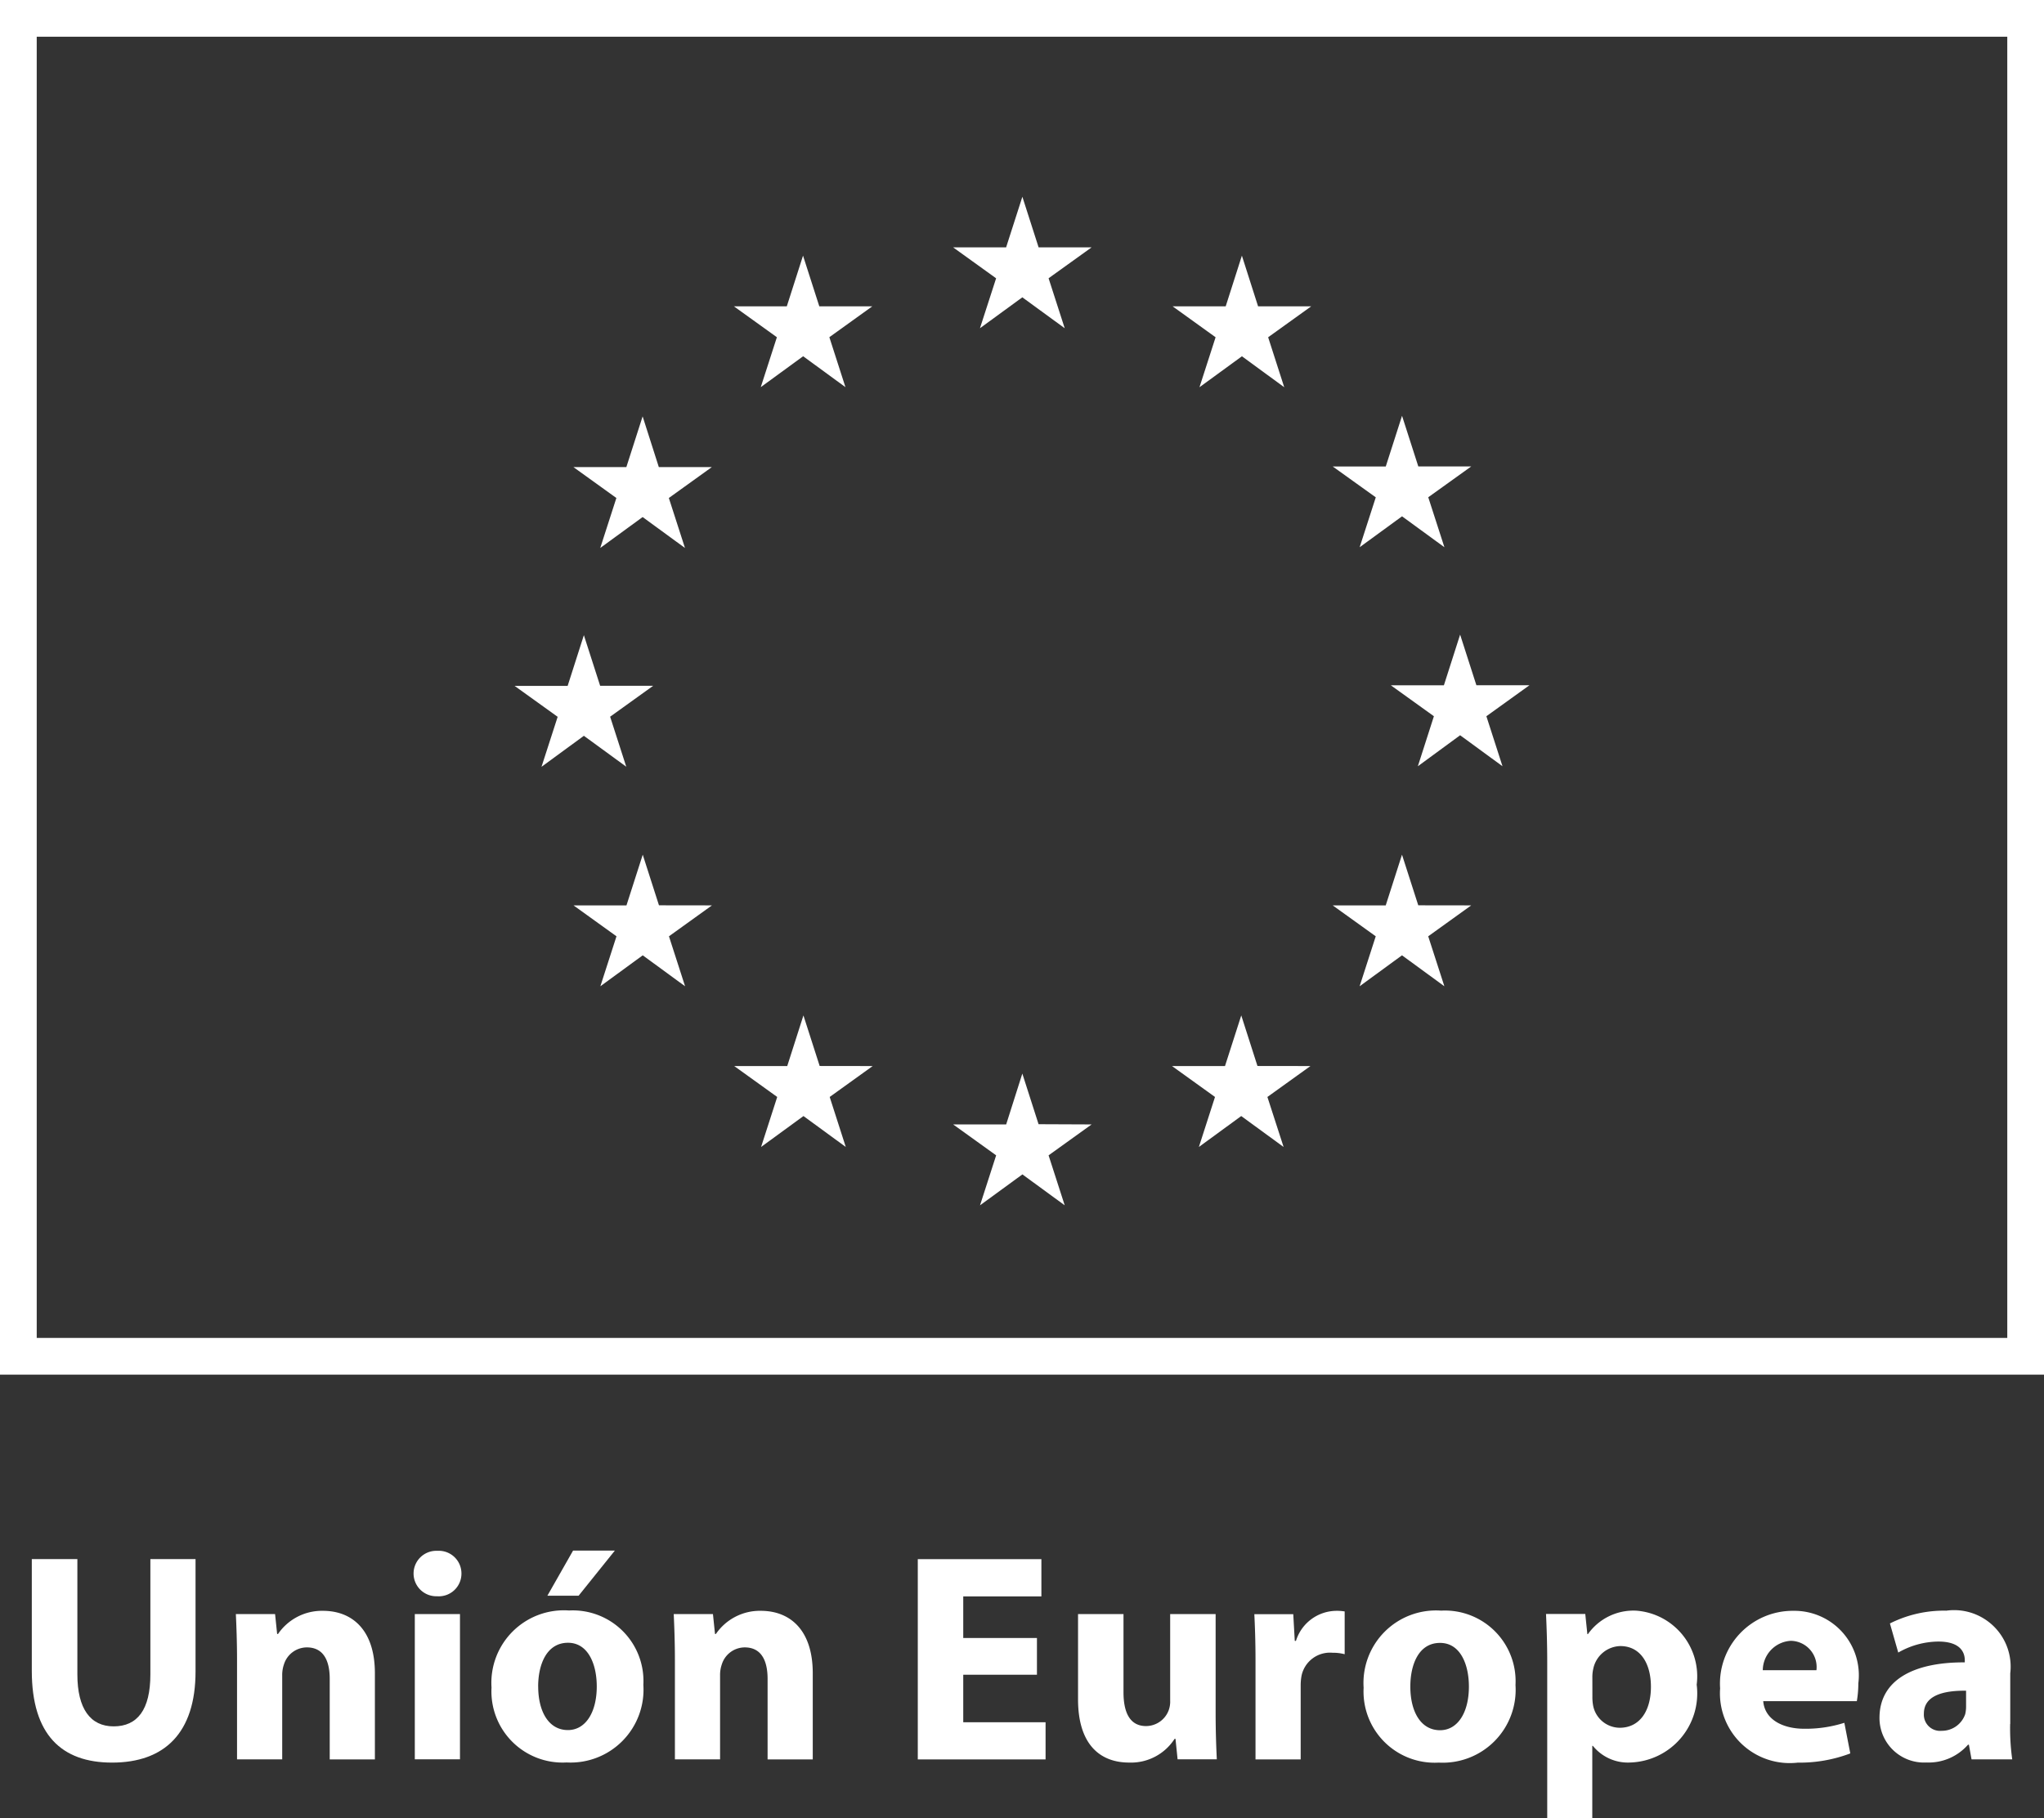 <svg xmlns="http://www.w3.org/2000/svg" width="55.662" height="49.52" viewBox="0 0 55.662 49.52">
  <rect x="0" y="0" width="55.662" height="49.52" fill="#333333" stroke="none"/>
  <g data-name="Grupo 1974" transform="translate(-1503.836 -8.5)">
    <g data-name="Grupo 1973">
      <path data-name="Trazado 842" d="M109.83,180.084v3.14c0,.938.356,1.416.988,1.416.647,0,1-.453,1-1.416v-3.14h1.23v3.059c0,1.683-.85,2.484-2.274,2.484-1.375,0-2.185-.761-2.185-2.5v-3.043Z" transform="translate(1396.113 -129.119)" fill="#fff"/>
      <path data-name="Trazado 843" d="M116.918,183.539c0-.493-.016-.914-.032-1.262h1.068l.056.542h.024a1.448,1.448,0,0,1,1.222-.631c.81,0,1.416.534,1.416,1.7v2.347h-1.23v-2.193c0-.51-.178-.858-.623-.858a.657.657,0,0,0-.623.461.882.882,0,0,0-.048.307v2.282h-1.23v-2.7Z" transform="translate(1393.373 -129.814)" fill="#fff"/>
      <path data-name="Trazado 844" d="M125.418,180.37a.617.617,0,0,1-.664.615.619.619,0,1,1,.008-1.237A.617.617,0,0,1,125.418,180.37Zm-1.27,5.057V181.47h1.23v3.957Z" transform="translate(1390.984 -129.008)" fill="#fff"/>
      <path data-name="Trazado 845" d="M131.418,183.4a1.985,1.985,0,0,1-2.088,2.112,1.938,1.938,0,0,1-2.047-2.039,1.975,1.975,0,0,1,2.112-2.1A1.924,1.924,0,0,1,131.418,183.4Zm-2.864.041c0,.68.283,1.189.81,1.189.477,0,.785-.477.785-1.189,0-.591-.226-1.189-.785-1.189C128.772,182.255,128.553,182.862,128.553,183.444Zm2.088-3.7-.988,1.23h-.85l.7-1.23Z" transform="translate(1389.938 -129.008)" fill="#fff"/>
      <path data-name="Trazado 846" d="M134.727,183.539c0-.493-.016-.914-.032-1.262h1.068l.056.542h.024a1.449,1.449,0,0,1,1.222-.631c.81,0,1.416.534,1.416,1.7v2.347h-1.23v-2.193c0-.51-.178-.858-.623-.858a.657.657,0,0,0-.623.461.882.882,0,0,0-.048.307v2.282h-1.23v-2.7Z" transform="translate(1387.488 -129.814)" fill="#fff"/>
      <path data-name="Trazado 847" d="M147.865,183.233h-2.007v1.295H148.1v1.012h-3.48v-5.454h3.366V181.1h-2.128v1.133h2.007Z" transform="translate(1384.209 -129.119)" fill="#fff"/>
      <path data-name="Trazado 848" d="M154.883,185.007c0,.518.016.939.032,1.27h-1.068l-.057-.558h-.024a1.411,1.411,0,0,1-1.238.647c-.8,0-1.392-.5-1.392-1.723v-2.322h1.238v2.128c0,.574.186.923.615.923a.661.661,0,0,0,.615-.429.689.689,0,0,0,.041-.266v-2.355h1.238v2.686Z" transform="translate(1382.057 -129.859)" fill="#fff"/>
      <path data-name="Trazado 849" d="M158.338,183.579c0-.583-.016-.963-.032-1.3h1.06l.041.728h.032a1.162,1.162,0,0,1,1.068-.818,1.283,1.283,0,0,1,.259.016v1.165a1.245,1.245,0,0,0-.332-.04.791.791,0,0,0-.842.623,1.461,1.461,0,0,0-.024.275v2.007h-1.23Z" transform="translate(1379.688 -129.814)" fill="#fff"/>
      <path data-name="Trazado 850" d="M166.889,184.21a1.985,1.985,0,0,1-2.088,2.112,1.938,1.938,0,0,1-2.048-2.039,1.975,1.975,0,0,1,2.112-2.1A1.925,1.925,0,0,1,166.889,184.21Zm-2.864.041c0,.68.283,1.189.81,1.189.477,0,.785-.477.785-1.189,0-.591-.226-1.189-.785-1.189C164.243,183.061,164.025,183.668,164.025,184.251Z" transform="translate(1378.217 -129.814)" fill="#fff"/>
      <path data-name="Trazado 851" d="M170.2,183.6c0-.518-.016-.963-.033-1.327h1.069l.057.55h.015a1.52,1.52,0,0,1,1.319-.639,1.793,1.793,0,0,1,1.643,2.015,1.883,1.883,0,0,1-1.8,2.12,1.227,1.227,0,0,1-1.027-.453h-.016v1.967H170.2Zm1.23.931a1.232,1.232,0,0,0,.024.259.744.744,0,0,0,.72.583c.534,0,.85-.445.85-1.116,0-.631-.283-1.109-.834-1.109a.773.773,0,0,0-.737.623.961.961,0,0,0-.024.218Z" transform="translate(1375.77 -129.814)" fill="#fff"/>
      <path data-name="Trazado 852" d="M178.424,184.647c.041.51.542.753,1.116.753a3.466,3.466,0,0,0,1.093-.162l.162.834a3.9,3.9,0,0,1-1.433.251,1.9,1.9,0,0,1-2.112-2.023,1.982,1.982,0,0,1,2-2.112,1.755,1.755,0,0,1,1.764,1.975,2.852,2.852,0,0,1-.041.485h-2.548Zm1.449-.842a.714.714,0,0,0-.7-.8.809.809,0,0,0-.761.8Z" transform="translate(1373.428 -129.814)" fill="#fff"/>
      <path data-name="Trazado 853" d="M187.291,185.27a6.074,6.074,0,0,0,.057.963H186.24l-.072-.4h-.024a1.426,1.426,0,0,1-1.133.485,1.213,1.213,0,0,1-1.278-1.214c0-1.028.923-1.521,2.323-1.513v-.057c0-.21-.114-.51-.72-.51a2.23,2.23,0,0,0-1.092.3l-.227-.793a3.272,3.272,0,0,1,1.537-.348,1.539,1.539,0,0,1,1.74,1.707v1.377Zm-1.2-.907c-.647-.008-1.149.145-1.149.623a.442.442,0,0,0,.486.469.671.671,0,0,0,.639-.453.891.891,0,0,0,.024-.21Z" transform="translate(1371.285 -129.813)" fill="#fff"/>
    </g>
    <g data-name="Grupo 1972">
      <g data-name="Grupo 1971">
        <path data-name="Trazado 854" d="M146.786,132.729l1.154-.842,1.154.842-.439-1.361,1.172-.842h-1.444l-.442-1.378-.443,1.379h-1.442l1.17.842Z" transform="translate(1383.736 -115.289)" fill="#fff"/>
        <path data-name="Trazado 855" d="M137.871,135.123l1.154-.842,1.152.842-.438-1.361,1.17-.841h-1.444l-.443-1.38-.442,1.381H137.14l1.17.841Z" transform="translate(1386.682 -116.078)" fill="#fff"/>
        <path data-name="Trazado 856" d="M132.5,138.079l-.443,1.381h-1.442l1.17.842-.439,1.361,1.154-.842,1.153.842-.439-1.361,1.171-.842h-1.444Z" transform="translate(1388.836 -118.238)" fill="#fff"/>
        <path data-name="Trazado 857" d="M130.109,149.723l1.154.842-.439-1.362,1.172-.842h-1.444l-.443-1.379-.442,1.382-1.444,0,1.172.842-.44,1.362Z" transform="translate(1389.627 -121.182)" fill="#fff"/>
        <path data-name="Trazado 858" d="M132.945,157.291l-.442-1.379-.443,1.381-1.442,0,1.17.842-.439,1.361,1.154-.843,1.153.843-.439-1.361,1.171-.842Z" transform="translate(1388.836 -124.133)" fill="#fff"/>
        <path data-name="Trazado 859" d="M139.479,163.827l-.442-1.377-.441,1.379-1.444,0,1.171.842-.439,1.362,1.154-.842,1.152.842-.438-1.362,1.171-.842Z" transform="translate(1386.678 -126.293)" fill="#fff"/>
        <path data-name="Trazado 860" d="M148.382,166.194l-.442-1.379L147.5,166.2h-1.444l1.171.842-.439,1.361,1.154-.842,1.152.842-.439-1.361,1.172-.842Z" transform="translate(1383.736 -127.074)" fill="#fff"/>
        <path data-name="Trazado 861" d="M157.286,163.827l-.441-1.377-.443,1.379-1.443,0,1.171.842-.439,1.362,1.153-.842,1.154.842-.441-1.362,1.172-.842Z" transform="translate(1380.793 -126.293)" fill="#fff"/>
        <path data-name="Trazado 862" d="M163.823,157.291l-.443-1.379-.443,1.381-1.444,0,1.172.842-.439,1.361,1.154-.843,1.154.843-.44-1.361,1.171-.842Z" transform="translate(1378.635 -124.133)" fill="#fff"/>
        <path data-name="Trazado 863" d="M167.634,148.336h-1.445l-.443-1.379-.442,1.381h-1.444l1.172.842-.437,1.362,1.151-.844,1.154.844-.439-1.362Z" transform="translate(1377.852 -121.172)" fill="#fff"/>
        <path data-name="Trazado 864" d="M162.227,141.635l1.154-.842,1.154.842-.44-1.361,1.171-.84h-1.442l-.443-1.379-.443,1.381h-1.444l1.172.84Z" transform="translate(1378.635 -118.23)" fill="#fff"/>
        <path data-name="Trazado 865" d="M156.87,131.543l-.441,1.381-1.445,0,1.17.842-.439,1.361,1.156-.843,1.152.843-.438-1.361,1.172-.842h-1.446Z" transform="translate(1380.785 -116.08)" fill="#fff"/>
      </g>
      <rect data-name="Rectángulo 241" width="54.662" height="36.441" transform="translate(1504.336 9)" fill="none" stroke="#fff" stroke-width="1"/>
    </g>
  </g>
</svg>
